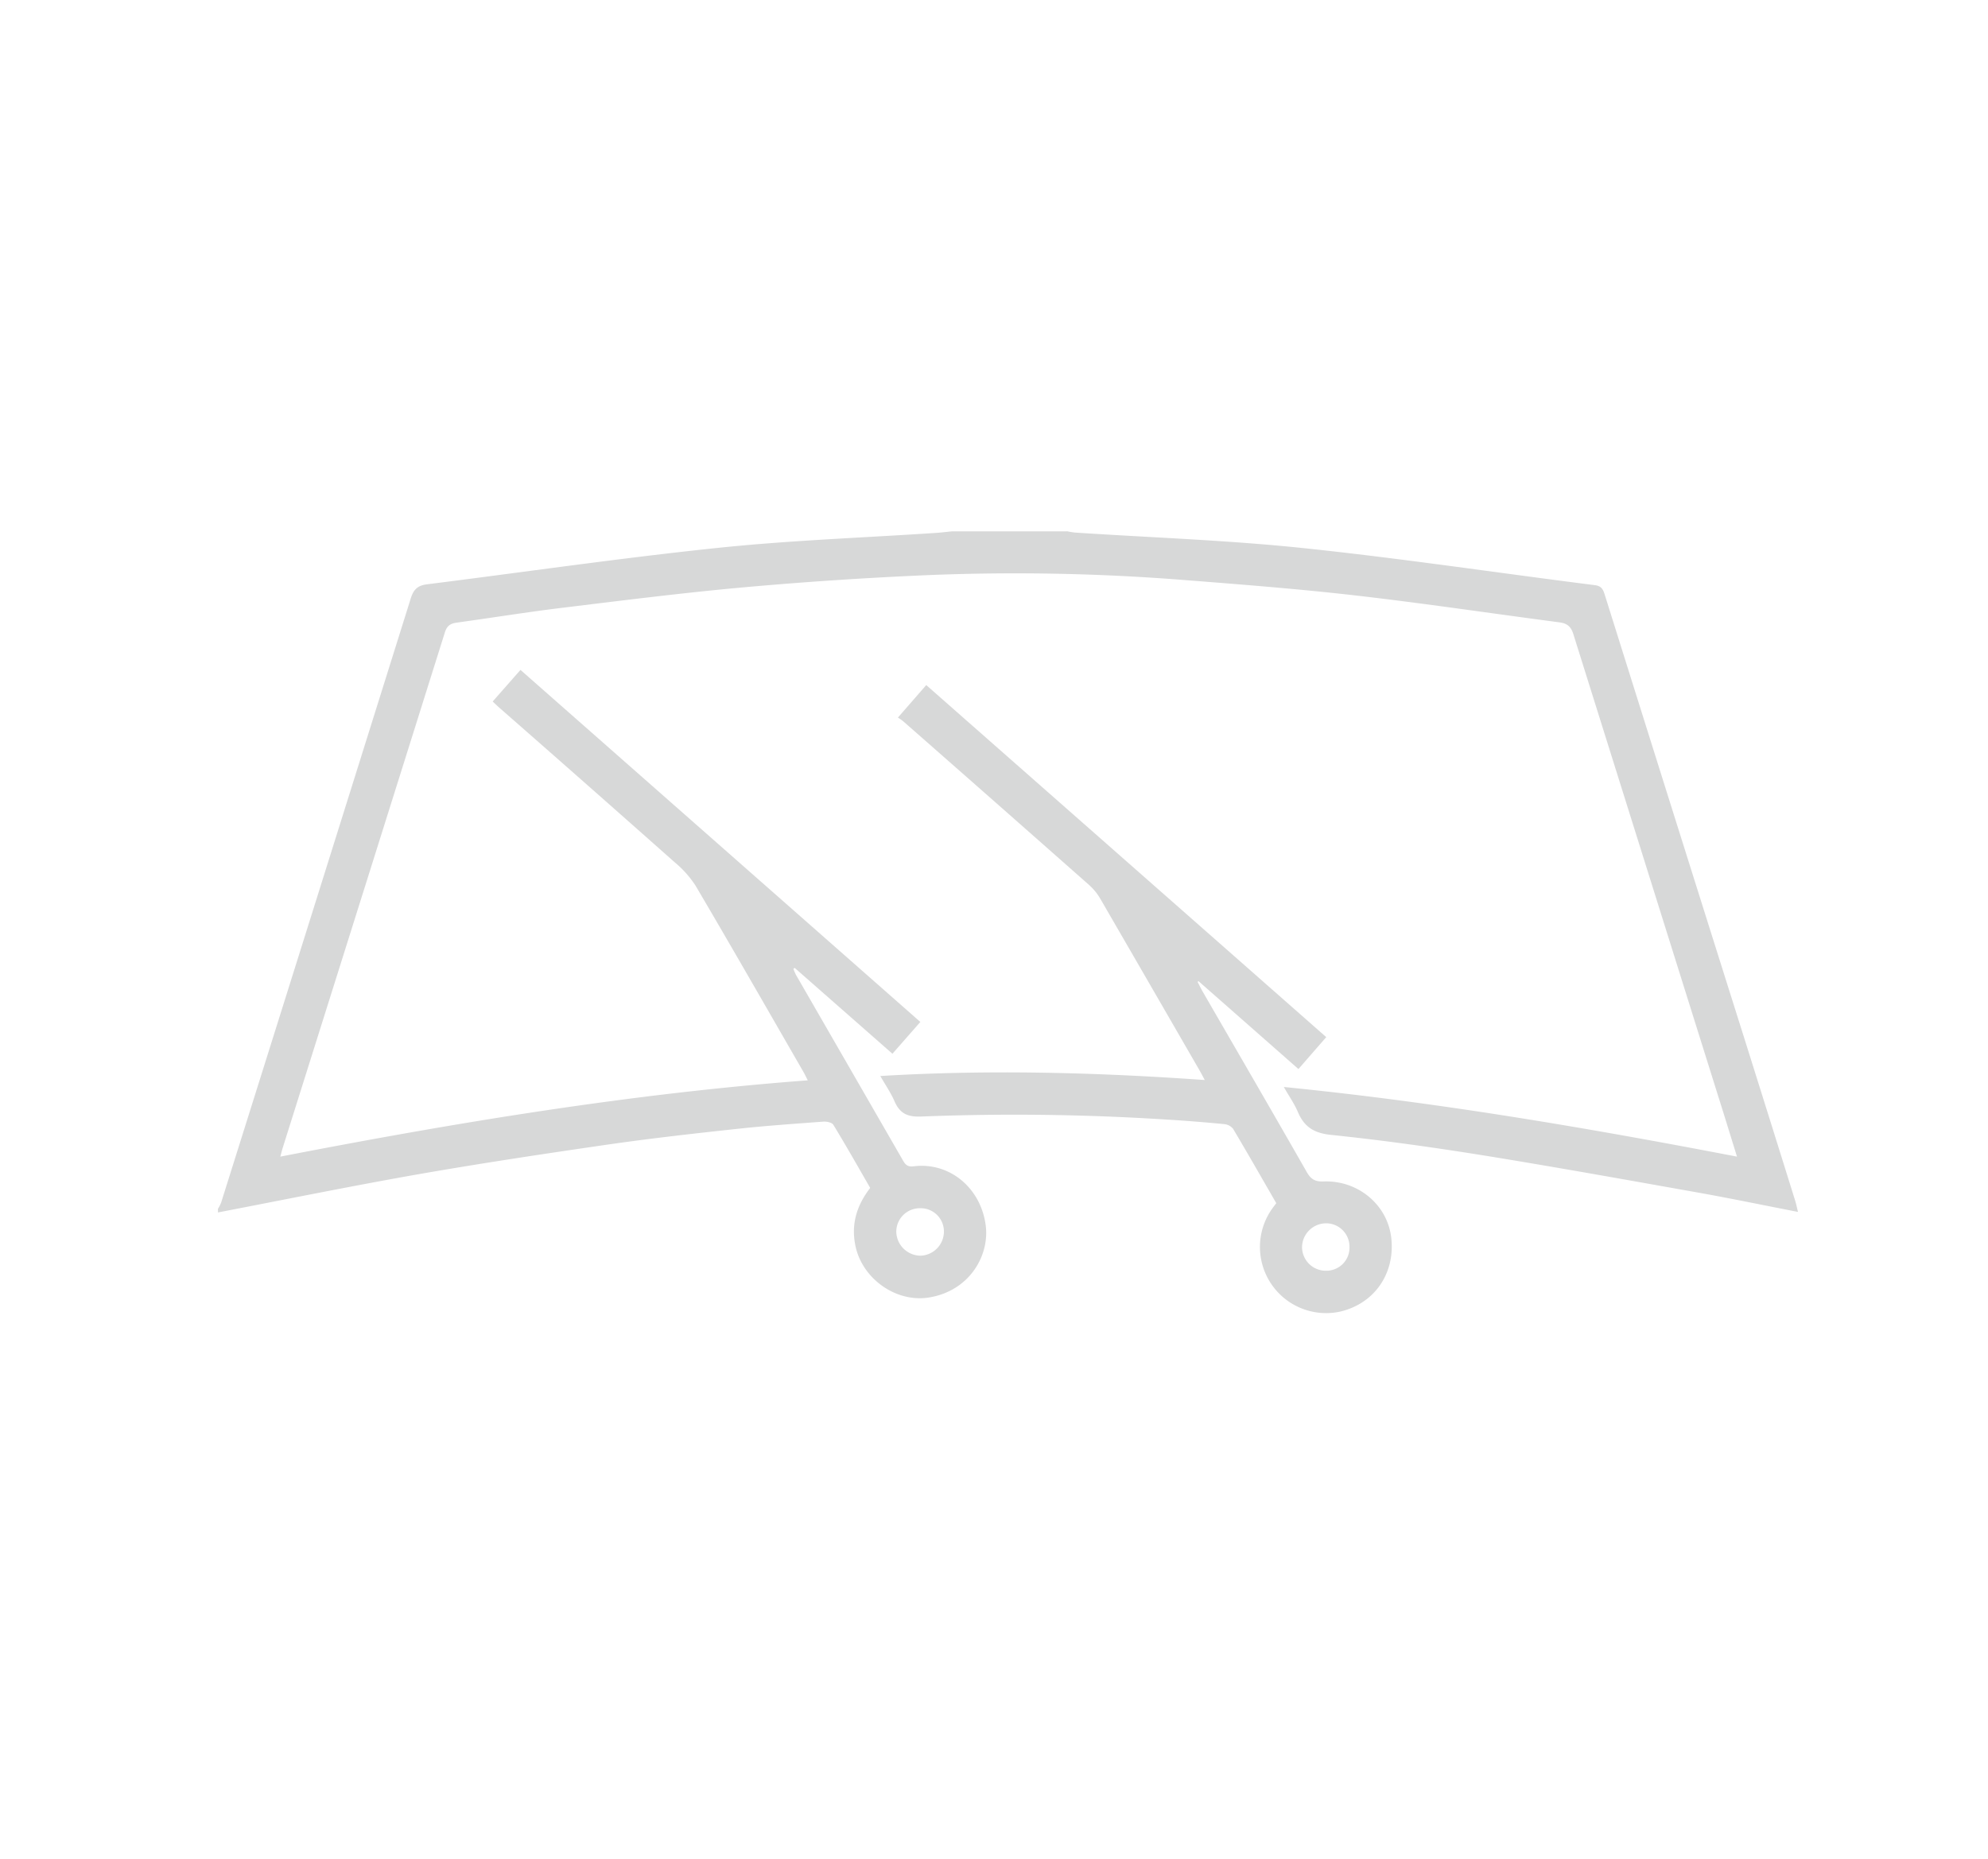 <svg id="Слой_1" data-name="Слой 1" xmlns="http://www.w3.org/2000/svg" viewBox="0 0 850.17 795.08">
  <defs>
    <style>
      .cls-1 {
        fill: #d7d8d8;
      }
    </style>
  </defs>
  <title>система очистки окон</title>
  <path class="cls-1" d="M456.26,227.19a32.15,32.15,0,0,0,3.41.58c32.48,2.14,65.07,3.24,97.42,6.62C598.83,238.75,640.36,245,682,250.26c2.75,0.35,3.51,1.65,4.24,4q30.16,96.11,60.46,192.18,10.54,33.51,21,67.06c0.45,1.43.73,2.91,1.21,4.83-14.07-2.73-27.6-5.54-41.19-8-30.72-5.46-61.44-11-92.24-16-22-3.54-44.08-6.65-66.23-8.94-7.35-.76-11.49-3.41-14.23-9.83-1.5-3.53-3.76-6.73-6-10.66,65.34,6.48,129.32,17.39,193.8,29.78-2.8-9.05-5.36-17.41-8-25.75q-31-98.88-62-197.78c-1.07-3.43-2.89-4.6-6.13-5-28.9-3.8-57.74-8.11-86.69-11.44-24.21-2.78-48.53-4.68-72.83-6.58A916.17,916.17,0,0,0,396.22,246q-39.06,1.69-78,5.18c-26.07,2.35-52.05,5.64-78,8.8-15,1.83-30,4.26-45,6.33-2.71.37-4.15,1.46-5,4.26Q155.58,380.83,120.88,491c-0.31,1-.54,2-1,3.68,74.69-14.49,149.35-26.88,225.56-32.63-0.77-1.51-1.28-2.62-1.89-3.67-15.28-26.5-30.47-53.05-46-79.43a43.82,43.82,0,0,0-8.92-10.07q-37.42-33.2-75.06-66.17c-0.87-.77-1.7-1.58-2.88-2.68l11.89-13.52,171,150.57-11.93,13.6-41.8-36.72-0.56.41a24.19,24.19,0,0,0,1.14,2.63q22.92,39.75,45.83,79.5c1.14,2,2.28,2.59,4.59,2.31,15.13-1.84,28.62,9.12,30.7,25.36,1.63,12.79-6.87,27.86-24.16,30.74-14.13,2.35-28.68-8-31.58-22.13-1.88-9.17.51-17.17,6.33-24.72-5.18-9-10.33-18.08-15.76-27-0.6-1-2.88-1.45-4.32-1.35-12.54.94-25.1,1.81-37.6,3.18-18.55,2-37.1,4.1-55.56,6.78-27,3.92-54.07,8-81,12.72-28.31,5-56.47,10.74-84.69,16.16q0-.78,0-1.56a17.29,17.29,0,0,0,1.36-2.65q40.62-129.16,81.08-258.37c1.22-3.92,3-5.57,7-6.07,41.37-5.19,82.64-11.22,124.1-15.55,31-3.25,62.31-4.35,93.48-6.43,2.31-.15,4.61-0.45,6.92-0.67h49.07ZM403.67,526.75a9.93,9.93,0,0,0-10.13-10,10.08,10.08,0,0,0-10.25,9.94,10.48,10.48,0,0,0,10.39,10.36A10.36,10.36,0,0,0,403.67,526.75Z"/>
  <path class="cls-1" d="M376.47,460.2c46.46-2.78,92.2-1.57,138.75,1.72-0.92-1.71-1.47-2.8-2.08-3.85q-21.28-36.88-42.62-73.73a24.47,24.47,0,0,0-4.87-5.93q-39.67-35.06-79.48-70a25,25,0,0,0-2.18-1.51L396.11,293,567.17,443.57l-11.89,13.65-42.71-37.57-0.44.26c0.68,1.28,1.31,2.59,2,3.85,14.92,25.81,29.9,51.59,44.69,77.48,1.77,3.1,3.55,4.2,7.19,4.06,14.75-.55,27.22,9.92,28.93,23.86,1.87,15.25-7,28.29-21.72,31.78A28.29,28.29,0,0,1,544,517c0.52-.74,1.08-1.45,1.8-2.41-6.11-10.59-12.19-21.27-18.48-31.82a5.51,5.51,0,0,0-3.81-2c-8.13-.78-16.28-1.44-24.44-1.93A1018.22,1018.22,0,0,0,394,477.53c-6.05.26-9.25-1.39-11.52-6.65C380.94,467.35,378.71,464.14,376.47,460.2Zm200.64,73a10,10,0,0,0-10.16-10,10.34,10.34,0,0,0-10.13,10.17,10.16,10.16,0,0,0,10.49,10.11A9.88,9.88,0,0,0,577.11,533.16Z"/>
</svg>
